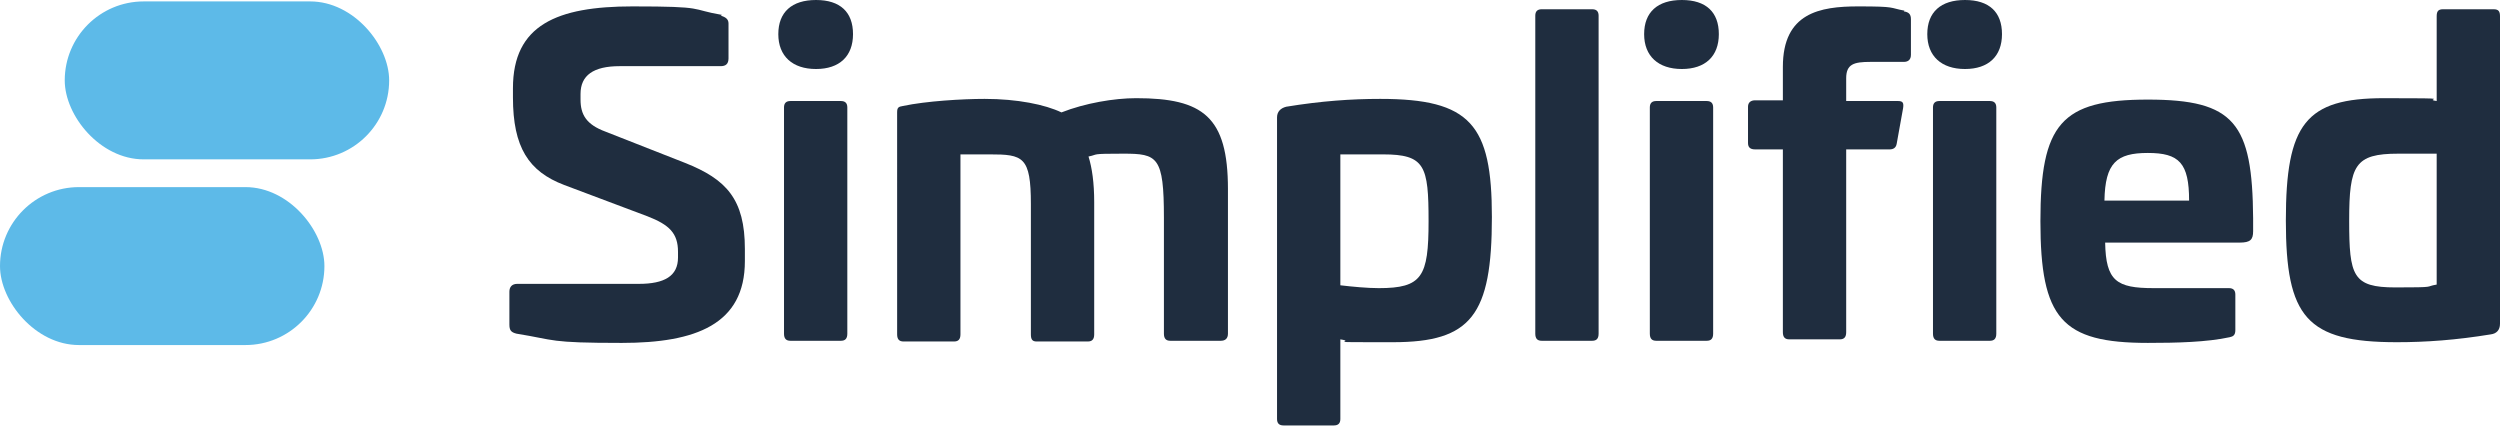 <?xml version="1.0" encoding="UTF-8"?>
<svg id="Layer_2" data-name="Layer 2" xmlns="http://www.w3.org/2000/svg" version="1.1" viewBox="0 0 351.4 59.9">
  <defs>
    <style>
      .cls-1 {
        fill: #1f2d3f;
      }

      .cls-1, .cls-2 {
        stroke-width: 0px;
      }

      .cls-2 {
        fill: #5dbae8;
      }
    </style>
  </defs>
  <g id="Layer_1-2" data-name="Layer 1-2">
    <rect class="cls-2" x="9.1" y=".2" width="45.6" height="22.2" rx="11.1" ry="11.1"/>
    <rect class="cls-2" y="26.3" width="45.6" height="22.2" rx="11.1" ry="11.1"/>
    <path class="cls-1" d="M101.3,2.2c.7.2,1.1.5,1.1,1.1v4.9c0,.8-.4,1.1-1.1,1.1h-14.2c-3.7,0-5.5,1.3-5.5,3.9v.8c0,2.1.8,3.5,3.5,4.5l11.2,4.4c5.8,2.3,8.4,5.1,8.4,12.1v1.7c0,8.9-6.9,11.5-17.3,11.5s-9.2-.4-14.8-1.3c-.8-.2-1-.5-1-1.3v-4.6c0-.7.4-1.1,1.1-1.1h17.1c3.6,0,5.5-1.1,5.5-3.7v-.8c0-2.6-1.2-3.8-4.3-5l-11.7-4.4c-5-1.9-7.2-5.3-7.2-12.3v-1.3c0-8.9,6.2-11.5,16.8-11.5s7.9.4,12.6,1.2h0Z"/>
    <path class="cls-1" d="M119.9,4.8c0,3.1-1.9,4.9-5.2,4.9s-5.3-1.8-5.3-4.9,1.9-4.8,5.3-4.8,5.2,1.7,5.2,4.8ZM118.2,14.2c.6,0,.9.3.9.9v31.8c0,.7-.3,1-.9,1h-7.1c-.6,0-.9-.3-.9-1V15.1c0-.6.3-.9.9-.9,0,0,7.1,0,7.1,0Z"/>
    <path class="cls-1" d="M172.6,26.6v20.3c0,.7-.4,1-1,1h-7.1c-.6,0-.9-.3-.9-1v-16.3c0-8.6-.9-9-5.7-9s-3.4.1-4.9.4c.5,1.6.8,3.7.8,6.4v18.6c0,.7-.3,1-.9,1h-7.2c-.6,0-.8-.3-.8-1v-18.3c0-6.7-1.1-7-5.8-7h-4.1v25.3c0,.7-.3,1-.9,1h-7.1c-.6,0-.9-.3-.9-1V15.8c0-.7.2-.8.8-.9,3.3-.7,8.4-1,11.5-1,4.6,0,8.5.8,10.8,1.9,3.3-1.3,7.4-2,10.5-2,9.4,0,12.9,2.6,12.9,12.8Z"/>
    <path class="cls-1" d="M209.7,30.5c0,13.8-2.9,17.6-13.9,17.6s-4.8,0-7.4-.4v11.2c0,.6-.3.9-.9.9h-7.1c-.6,0-.9-.3-.9-.9V16.5c0-.8.5-1.3,1.3-1.5,4.9-.8,9.1-1.1,13.2-1.1,12.7,0,15.7,3.6,15.7,16.6ZM188.4,21.6v18.5c1.7.2,3.8.4,5.4.4,6.1,0,7-1.6,7-9.4s-.5-9.4-6.4-9.4c0,0-6,0-6,0Z"/>
    <path class="cls-1" d="M223.8,1.3c.6,0,.9.3.9.9v44.7c0,.7-.3,1-.9,1h-7.1c-.6,0-.9-.3-.9-1V2.2c0-.6.3-.9.9-.9h7.1Z"/>
    <path class="cls-1" d="M241.6,4.8c0,3.1-1.9,4.9-5.2,4.9s-5.3-1.8-5.3-4.9,1.9-4.8,5.3-4.8,5.2,1.7,5.2,4.8ZM239.9,14.2c.6,0,.9.3.9.9v31.8c0,.7-.3,1-.9,1h-7.1c-.6,0-.9-.3-.9-1V15.1c0-.6.3-.9.9-.9,0,0,7.1,0,7.1,0Z"/>
    <path class="cls-1" d="M267.6,1.6c.7.1,1,.4,1,1.1v5c0,.7-.4,1-1,1h-4.7c-2.3,0-3.4.3-3.4,2.3v3.2h7.3c.7,0,.8.3.7,1l-.9,5c-.1.6-.5.8-1,.8h-6.1v25.7c0,.7-.3,1-.9,1h-7.1c-.6,0-.9-.3-.9-1v-25.7h-3.9c-.7,0-1-.3-1-.9v-5.1c0-.6.4-.9,1-.9h3.9v-4.7c0-7.6,5.2-8.5,10.6-8.5s4.3.2,6.5.6Z"/>
    <path class="cls-1" d="M281.4,4.8c0,3.1-1.9,4.9-5.2,4.9s-5.3-1.8-5.3-4.9,1.9-4.8,5.3-4.8,5.2,1.7,5.2,4.8ZM279.7,14.2c.6,0,.9.3.9.9v31.8c0,.7-.3,1-.9,1h-7.1c-.6,0-.9-.3-.9-1V15.1c0-.6.3-.9.9-.9,0,0,7.1,0,7.1,0Z"/>
    <path class="cls-1" d="M316.7,30.6v1.9c0,1.2-.4,1.6-1.9,1.6h-18.9c.1,5.4,1.6,6.4,6.8,6.4h10.6c.6,0,.9.3.9.9v5c0,.7-.3.9-.8,1-3.2.7-7.5.8-11.5.8-12.1,0-15.1-3.4-15.1-17.1s2.9-17.1,15.1-17.1,14.7,3.3,14.8,16.7ZM295.8,28.2h11.9c0-5.3-1.4-6.7-5.8-6.7s-6,1.4-6.1,6.7Z"/>
    <path class="cls-1" d="M350.5,1.3c.7,0,.9.3.9,1v43.2c0,.9-.5,1.4-1.3,1.5-4.9.8-9.1,1.1-13.2,1.1-12.7,0-15.6-3.5-15.6-17.1s2.8-17.2,13.8-17.2,5.2.1,7.4.4V2.3c0-.7.2-1,.9-1,0,0,7.1,0,7.1,0ZM337.1,21.6c-6.1,0-6.9,1.6-6.9,9.4s.5,9.4,6.5,9.4,4-.1,5.8-.4v-18.4s-5.4,0-5.4,0Z"/>
  </g>
</svg>